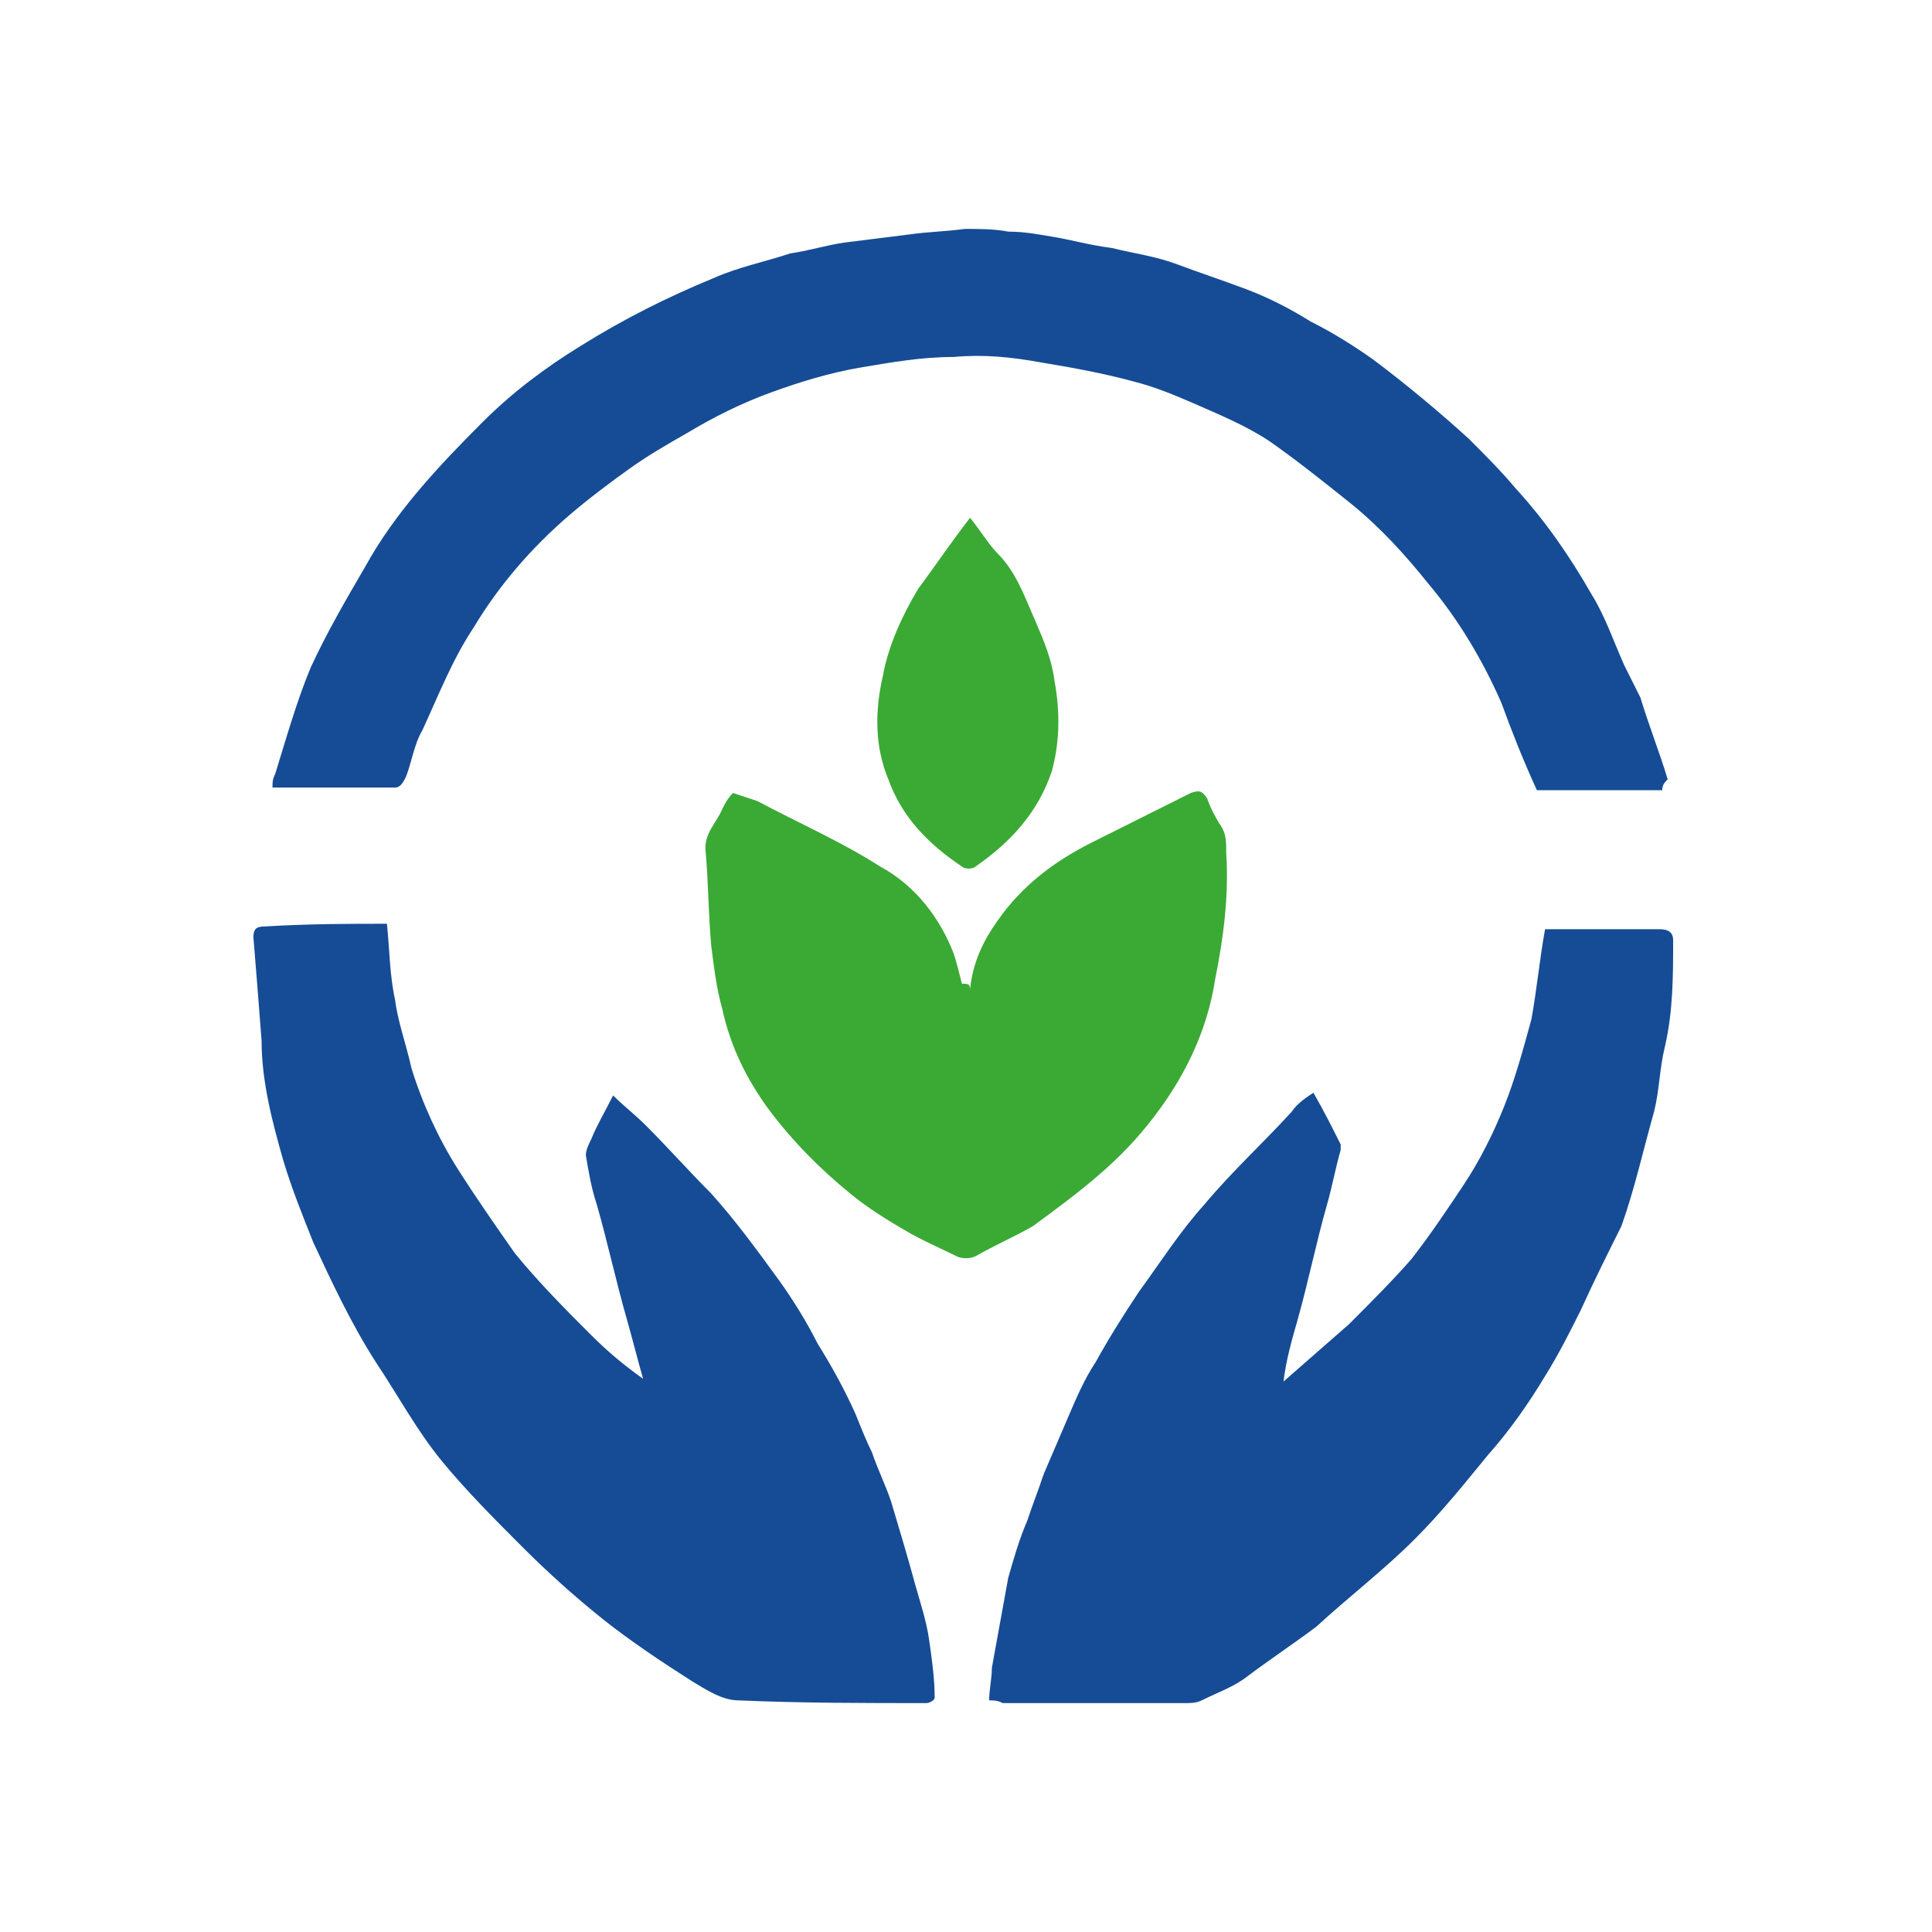 <?xml version="1.0" encoding="utf-8"?>
<!-- Generator: Adobe Illustrator 23.0.5, SVG Export Plug-In . SVG Version: 6.00 Build 0)  -->
<svg version="1.1" id="Layer_1" xmlns="http://www.w3.org/2000/svg" xmlns:xlink="http://www.w3.org/1999/xlink" x="0px" y="0px"
	 viewBox="0 0 70.9 70.9" style="enable-background:new 0 0 70.9 70.9;" xml:space="preserve">
<style type="text/css">
	.st0{fill:#164C95;}
	.st1{fill:#3AAA35;}
</style>
<g>
	<path class="st0" d="M14.2,33.9c0.1,1,0.1,1.9,0.3,2.8c0.1,0.8,0.4,1.6,0.6,2.5c0.4,1.3,1,2.6,1.7,3.7c0.7,1.1,1.4,2.1,2.1,3.1
		c0.9,1.1,1.9,2.1,2.8,3c0.6,0.6,1.2,1.1,1.9,1.6c-0.2-0.7-0.4-1.5-0.6-2.2c-0.4-1.4-0.7-2.8-1.1-4.2c-0.2-0.6-0.3-1.2-0.4-1.8
		c0-0.2,0.1-0.4,0.2-0.6c0.2-0.5,0.5-1,0.8-1.6c0.4,0.4,0.8,0.7,1.2,1.1c0.8,0.8,1.6,1.7,2.4,2.5c0.9,1,1.7,2.1,2.5,3.2
		c0.5,0.7,1,1.5,1.4,2.3c0.5,0.8,1,1.7,1.4,2.6c0.2,0.5,0.4,1,0.6,1.4c0.2,0.6,0.5,1.2,0.7,1.8c0.3,1,0.6,2,0.9,3.1
		c0.2,0.7,0.4,1.3,0.5,2c0.1,0.7,0.2,1.4,0.2,2.1c0,0.1-0.2,0.2-0.3,0.2c-2.3,0-4.6,0-6.9-0.1c-0.6,0-1.2-0.4-1.7-0.7
		c-1.1-0.7-2.3-1.5-3.3-2.3c-1-0.8-2-1.7-2.9-2.6c-1-1-2.1-2.1-3-3.2c-0.9-1.1-1.6-2.4-2.4-3.6c-0.9-1.4-1.6-2.9-2.3-4.4
		c-0.4-1-0.8-2-1.1-3c-0.4-1.4-0.8-2.9-0.8-4.4c-0.1-1.3-0.2-2.6-0.3-3.8c0-0.3,0.1-0.4,0.4-0.4C11.4,33.9,12.8,33.9,14.2,33.9z"/>
	<path class="st0" d="M36.3,62.4c0-0.4,0.1-0.8,0.1-1.2c0.2-1.1,0.4-2.2,0.6-3.3c0.2-0.7,0.4-1.4,0.7-2.1c0.2-0.6,0.4-1.1,0.6-1.7
		c0.3-0.7,0.6-1.4,0.9-2.1c0.3-0.7,0.6-1.4,1-2c0.5-0.9,1-1.7,1.6-2.6c0.8-1.1,1.5-2.2,2.4-3.2c1-1.2,2.2-2.3,3.2-3.4
		c0.2-0.3,0.5-0.5,0.8-0.7c0.4,0.7,0.7,1.3,1,1.9c0,0,0,0.1,0,0.2c-0.2,0.7-0.3,1.3-0.5,2c-0.4,1.4-0.7,2.9-1.1,4.3
		c-0.2,0.7-0.4,1.4-0.5,2.2c0.8-0.7,1.6-1.4,2.4-2.1c0.8-0.8,1.6-1.6,2.3-2.4c0.7-0.9,1.3-1.8,1.9-2.7c0.6-0.9,1.1-1.9,1.5-2.9
		c0.4-1,0.7-2.1,1-3.2c0.2-1.1,0.3-2.2,0.5-3.3c1.3,0,2.6,0,3.9,0c0.1,0,0.2,0,0.3,0c0.3,0,0.5,0.1,0.5,0.4c0,1.3,0,2.6-0.3,3.9
		c-0.2,0.8-0.2,1.6-0.4,2.4c-0.4,1.4-0.7,2.8-1.2,4.2C59,46,58.5,47,58,48.1c-0.4,0.8-0.8,1.6-1.3,2.4c-0.6,1-1.3,2-2.1,2.9
		c-0.9,1.1-1.7,2.1-2.7,3.1c-1.1,1.1-2.4,2.1-3.6,3.2c-0.8,0.6-1.7,1.2-2.5,1.8c-0.5,0.4-1.1,0.6-1.7,0.9c-0.2,0.1-0.4,0.1-0.6,0.1
		c-2.2,0-4.4,0-6.7,0C36.6,62.4,36.5,62.4,36.3,62.4z"/>
	<path class="st0" d="M61,29c-1.6,0-3.1,0-4.6,0c-0.5-1.1-0.9-2.1-1.3-3.2c-0.7-1.6-1.6-3.1-2.7-4.4c-0.8-1-1.7-2-2.8-2.9
		c-1-0.8-2-1.6-3-2.3c-0.9-0.6-1.9-1-2.8-1.4c-0.7-0.3-1.4-0.6-2.2-0.8c-1.1-0.3-2.2-0.5-3.4-0.7c-1.1-0.2-2.1-0.3-3.2-0.2
		c-1.2,0-2.3,0.2-3.5,0.4c-1.1,0.2-2.1,0.5-3.2,0.9c-1.1,0.4-2.1,0.9-3.1,1.5c-0.7,0.4-1.4,0.8-2.1,1.3c-0.7,0.5-1.5,1.1-2.2,1.7
		c-1.4,1.2-2.6,2.6-3.5,4.1c-0.8,1.2-1.3,2.5-1.9,3.8c-0.3,0.5-0.4,1.2-0.6,1.7c-0.1,0.2-0.2,0.4-0.4,0.4c-1.5,0-3,0-4.5,0
		c0-0.2,0-0.3,0.1-0.5c0.4-1.3,0.8-2.7,1.3-3.9c0.6-1.3,1.3-2.5,2-3.7c1.1-2,2.7-3.7,4.3-5.3c1.1-1.1,2.3-2,3.6-2.8
		c1.6-1,3.2-1.8,4.9-2.5c0.9-0.4,1.9-0.6,2.8-0.9C29.7,9.2,30.3,9,31,8.9c0.8-0.1,1.6-0.2,2.4-0.3c0.7-0.1,1.3-0.1,2-0.2
		c0.5,0,1.1,0,1.6,0.1c0.6,0,1.1,0.1,1.7,0.2C39.3,8.8,40,9,40.8,9.1c0.8,0.2,1.6,0.3,2.4,0.6c0.8,0.3,1.7,0.6,2.5,0.9
		c0.8,0.3,1.6,0.7,2.4,1.2c0.8,0.4,1.6,0.9,2.3,1.4c1.2,0.9,2.4,1.9,3.5,2.9c0.6,0.6,1.2,1.2,1.7,1.8c1.1,1.2,2,2.5,2.8,3.9
		c0.5,0.8,0.8,1.7,1.2,2.6c0.2,0.4,0.4,0.8,0.6,1.2c0.3,1,0.7,2,1,3C61.1,28.7,61,28.8,61,29z"/>
	<path class="st1" d="M35.6,36.3c0.1-1,0.5-1.8,1-2.5c0.9-1.3,2.1-2.2,3.5-2.9c1-0.5,2-1,3-1.5c0.2-0.1,0.4-0.2,0.6-0.3
		c0.3-0.1,0.4-0.1,0.6,0.2c0.1,0.3,0.3,0.7,0.5,1c0.2,0.3,0.2,0.6,0.2,1c0.1,1.6-0.1,3.1-0.4,4.6c-0.3,2-1.2,3.8-2.5,5.4
		c-1.2,1.5-2.7,2.6-4.2,3.7c-0.7,0.4-1.4,0.7-2.1,1.1c-0.2,0.1-0.5,0.1-0.7,0c-0.6-0.3-1.3-0.6-1.8-0.9c-0.7-0.4-1.5-0.9-2.1-1.4
		c-1.1-0.9-2.1-1.9-3-3.1c-0.8-1.1-1.4-2.3-1.7-3.7c-0.2-0.7-0.3-1.5-0.4-2.3c-0.1-1.1-0.1-2.2-0.2-3.4c-0.1-0.7,0.4-1.1,0.6-1.6
		c0.1-0.2,0.2-0.4,0.4-0.6c0.3,0.1,0.6,0.2,0.9,0.3c1.5,0.8,3.1,1.5,4.5,2.4c1.3,0.7,2.2,1.9,2.7,3.2c0.1,0.3,0.2,0.7,0.3,1.1
		C35.5,36.1,35.6,36.1,35.6,36.3z"/>
	<path class="st1" d="M35.6,19c0.4,0.5,0.7,1,1,1.3c0.7,0.7,1,1.6,1.4,2.5c0.3,0.7,0.6,1.4,0.7,2.2c0.2,1.1,0.2,2.2-0.1,3.3
		c-0.5,1.5-1.5,2.6-2.8,3.5c-0.1,0.1-0.4,0.1-0.5,0c-1.2-0.8-2.2-1.8-2.7-3.2c-0.5-1.2-0.5-2.5-0.2-3.8c0.2-1.1,0.7-2.2,1.3-3.2
		C34.3,20.8,34.9,19.9,35.6,19z"/>
</g>
</svg>
